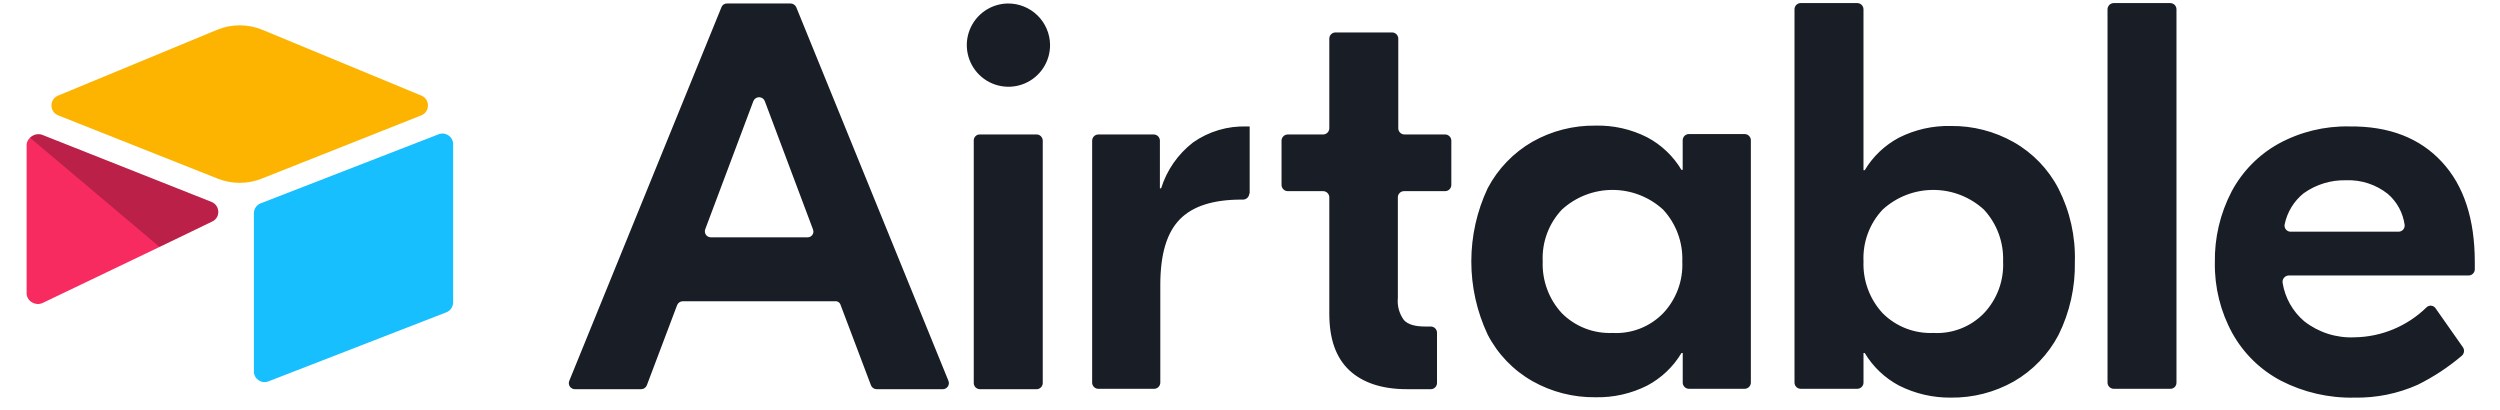 <svg width="122" height="20" viewBox="0 0 122 20" fill="none" xmlns="http://www.w3.org/2000/svg">
<path d="M10.593 1.455L2.833 4.666C2.401 4.845 2.406 5.458 2.84 5.63L10.632 8.72C11.317 8.991 12.079 8.991 12.764 8.72L20.557 5.63C20.991 5.458 20.995 4.845 20.564 4.666L12.804 1.455C12.096 1.162 11.301 1.162 10.593 1.455Z" fill="#FCB400"/>
<path d="M12.39 10.407V18.127C12.39 18.494 12.76 18.745 13.101 18.61L21.784 15.24C21.881 15.201 21.964 15.135 22.023 15.048C22.081 14.962 22.113 14.861 22.113 14.756V7.037C22.113 6.67 21.742 6.418 21.401 6.554L12.718 9.924C12.621 9.962 12.538 10.029 12.479 10.115C12.421 10.201 12.39 10.303 12.39 10.407Z" fill="#18BFFF"/>
<path d="M10.362 10.805L7.785 12.05L7.524 12.176L2.084 14.783C1.739 14.949 1.299 14.698 1.299 14.315V7.069C1.299 6.931 1.37 6.811 1.465 6.721C1.504 6.682 1.549 6.649 1.597 6.622C1.727 6.544 1.912 6.523 2.07 6.586L10.319 9.854C10.738 10.021 10.771 10.608 10.362 10.805Z" fill="#F82B60"/>
<path d="M10.362 10.805L7.785 12.05L1.465 6.721C1.504 6.682 1.549 6.649 1.597 6.622C1.727 6.544 1.912 6.523 2.07 6.586L10.319 9.854C10.738 10.021 10.771 10.608 10.362 10.805Z" fill="black" fill-opacity="0.25"/>
<g clip-path="url(#clip0_27_29)">
<path d="M39.672 11.19L37.322 4.935C37.301 4.879 37.263 4.83 37.213 4.796C37.163 4.762 37.104 4.744 37.044 4.744C36.983 4.744 36.924 4.762 36.874 4.796C36.825 4.83 36.786 4.879 36.764 4.935L34.414 11.191C34.398 11.235 34.393 11.283 34.399 11.33C34.406 11.377 34.423 11.421 34.451 11.46C34.478 11.498 34.515 11.529 34.557 11.55C34.599 11.572 34.646 11.582 34.694 11.581H39.413C39.484 11.581 39.551 11.555 39.603 11.508C39.655 11.461 39.687 11.396 39.694 11.326C39.697 11.28 39.69 11.234 39.672 11.191M40.767 14.701H33.319C33.259 14.701 33.2 14.72 33.15 14.755C33.1 14.79 33.062 14.839 33.041 14.896L31.567 18.798C31.545 18.855 31.507 18.904 31.458 18.939C31.408 18.973 31.349 18.992 31.288 18.993H28.059C28.01 18.994 27.962 18.982 27.918 18.959C27.874 18.936 27.837 18.903 27.809 18.862C27.782 18.821 27.765 18.774 27.76 18.725C27.755 18.676 27.762 18.627 27.782 18.581L35.209 0.347C35.231 0.292 35.27 0.244 35.321 0.213C35.371 0.181 35.43 0.166 35.489 0.17H38.575C38.634 0.17 38.691 0.187 38.741 0.218C38.791 0.249 38.83 0.294 38.855 0.347L46.282 18.58C46.302 18.626 46.309 18.675 46.304 18.724C46.299 18.774 46.282 18.821 46.255 18.862C46.227 18.903 46.189 18.936 46.146 18.959C46.102 18.982 46.053 18.994 46.004 18.993H42.779C42.719 18.992 42.659 18.974 42.609 18.939C42.56 18.904 42.522 18.854 42.501 18.797L41.026 14.895C41.012 14.838 40.978 14.787 40.931 14.752C40.884 14.716 40.827 14.697 40.767 14.699M47.818 6.561H50.587C50.665 6.562 50.739 6.594 50.795 6.649C50.85 6.704 50.883 6.778 50.886 6.856V18.7C50.883 18.778 50.85 18.852 50.795 18.906C50.739 18.961 50.664 18.992 50.587 18.993H47.819C47.74 18.992 47.666 18.961 47.61 18.907C47.554 18.852 47.521 18.778 47.519 18.7V6.857C47.518 6.818 47.525 6.779 47.54 6.742C47.555 6.706 47.577 6.673 47.605 6.645C47.633 6.617 47.667 6.596 47.703 6.582C47.74 6.567 47.779 6.561 47.819 6.562M60.965 9.444C60.962 9.522 60.93 9.597 60.874 9.652C60.819 9.707 60.744 9.738 60.666 9.74H60.586C59.212 9.74 58.215 10.052 57.578 10.7C56.941 11.348 56.623 12.406 56.623 13.894V18.679C56.62 18.757 56.588 18.831 56.532 18.886C56.477 18.941 56.403 18.972 56.325 18.974H53.594C53.517 18.972 53.442 18.941 53.387 18.886C53.331 18.831 53.299 18.757 53.297 18.679V6.857C53.299 6.779 53.331 6.705 53.387 6.65C53.443 6.595 53.517 6.563 53.596 6.562H56.303C56.382 6.563 56.457 6.595 56.513 6.649C56.568 6.704 56.601 6.779 56.603 6.857V9.19H56.663C56.939 8.304 57.481 7.524 58.215 6.956C58.983 6.414 59.907 6.139 60.846 6.172H60.984V9.445L60.965 9.444ZM68.513 9.328C68.435 9.329 68.361 9.36 68.305 9.415C68.25 9.469 68.217 9.542 68.215 9.62V14.542C68.177 14.927 68.284 15.311 68.513 15.622C68.713 15.836 69.05 15.934 69.549 15.934H69.828C69.906 15.936 69.98 15.967 70.035 16.022C70.091 16.077 70.123 16.151 70.126 16.229V18.699C70.123 18.777 70.091 18.851 70.035 18.905C69.98 18.96 69.905 18.991 69.828 18.992H68.653C67.438 18.992 66.502 18.678 65.846 18.07C65.188 17.444 64.87 16.541 64.87 15.307V9.62C64.867 9.542 64.834 9.468 64.778 9.414C64.722 9.359 64.647 9.329 64.57 9.328H62.837C62.759 9.326 62.685 9.295 62.629 9.239C62.574 9.184 62.542 9.11 62.539 9.032V6.857C62.542 6.779 62.574 6.705 62.63 6.65C62.685 6.595 62.759 6.564 62.837 6.562H64.57C64.648 6.561 64.723 6.53 64.779 6.475C64.834 6.421 64.867 6.347 64.87 6.269V1.876C64.872 1.798 64.905 1.724 64.96 1.67C65.016 1.615 65.091 1.584 65.168 1.583H67.936C68.014 1.584 68.089 1.615 68.145 1.67C68.2 1.724 68.233 1.798 68.236 1.876V6.269C68.238 6.347 68.271 6.421 68.326 6.475C68.382 6.53 68.457 6.561 68.534 6.562H70.525C70.604 6.563 70.678 6.595 70.734 6.65C70.79 6.705 70.822 6.779 70.825 6.857V9.032C70.822 9.11 70.79 9.185 70.734 9.24C70.678 9.295 70.604 9.326 70.525 9.328H68.513ZM81.159 15.288C81.478 14.951 81.725 14.553 81.886 14.119C82.047 13.684 82.118 13.221 82.096 12.758C82.114 12.296 82.04 11.834 81.879 11.4C81.719 10.966 81.474 10.567 81.159 10.228C80.485 9.611 79.604 9.268 78.69 9.268C77.776 9.268 76.895 9.611 76.221 10.228C75.902 10.565 75.655 10.963 75.494 11.397C75.333 11.832 75.262 12.295 75.284 12.758C75.266 13.22 75.34 13.682 75.501 14.116C75.661 14.55 75.906 14.948 76.221 15.288C76.543 15.61 76.93 15.862 77.355 16.027C77.78 16.192 78.235 16.267 78.691 16.248C79.147 16.274 79.603 16.201 80.029 16.036C80.456 15.87 80.84 15.615 81.159 15.288ZM74.787 18.602C73.851 18.072 73.09 17.281 72.597 16.326C72.072 15.21 71.8 13.991 71.8 12.758C71.8 11.524 72.072 10.306 72.597 9.189C73.096 8.239 73.856 7.45 74.787 6.914C75.722 6.387 76.779 6.117 77.853 6.13C78.73 6.108 79.599 6.303 80.382 6.7C81.075 7.067 81.653 7.617 82.055 8.289H82.115V6.835C82.118 6.757 82.151 6.684 82.206 6.629C82.262 6.575 82.336 6.543 82.413 6.542H85.142C85.22 6.543 85.295 6.574 85.35 6.629C85.406 6.683 85.439 6.757 85.442 6.835V18.677C85.439 18.756 85.407 18.83 85.351 18.885C85.295 18.94 85.22 18.972 85.141 18.973H82.415C82.337 18.971 82.262 18.94 82.207 18.885C82.151 18.83 82.119 18.755 82.117 18.677V17.227H82.056C81.654 17.9 81.075 18.45 80.382 18.817C79.599 19.211 78.73 19.407 77.853 19.386C76.779 19.399 75.722 19.128 74.787 18.602ZM96.814 15.288C97.133 14.951 97.38 14.553 97.541 14.119C97.702 13.684 97.773 13.221 97.751 12.758C97.769 12.296 97.695 11.834 97.534 11.4C97.374 10.966 97.129 10.567 96.814 10.228C96.14 9.61 95.259 9.268 94.344 9.268C93.43 9.268 92.549 9.61 91.874 10.228C91.556 10.565 91.309 10.963 91.149 11.398C90.988 11.832 90.917 12.295 90.939 12.758C90.921 13.22 90.995 13.682 91.156 14.116C91.316 14.55 91.561 14.948 91.876 15.288C92.198 15.61 92.585 15.862 93.01 16.027C93.435 16.192 93.89 16.267 94.346 16.248C94.802 16.274 95.258 16.201 95.684 16.036C96.111 15.87 96.495 15.615 96.814 15.288ZM92.672 18.816C91.98 18.448 91.401 17.899 90.999 17.226H90.939V18.678C90.936 18.756 90.904 18.83 90.848 18.885C90.793 18.94 90.719 18.971 90.641 18.973H87.87C87.791 18.971 87.717 18.94 87.662 18.885C87.606 18.83 87.574 18.756 87.572 18.678V0.444C87.574 0.366 87.606 0.292 87.662 0.238C87.717 0.183 87.792 0.151 87.87 0.15H90.638C90.716 0.151 90.791 0.182 90.846 0.237C90.902 0.291 90.935 0.365 90.938 0.443V8.307H90.998C91.4 7.634 91.978 7.085 92.671 6.717C93.454 6.323 94.323 6.127 95.2 6.148C96.273 6.136 97.331 6.407 98.266 6.935C99.2 7.464 99.961 8.254 100.455 9.208C101.016 10.312 101.29 11.539 101.253 12.776C101.278 14.012 101.005 15.237 100.456 16.345C99.957 17.296 99.197 18.085 98.266 18.62C97.331 19.147 96.273 19.417 95.2 19.404C94.321 19.412 93.454 19.21 92.669 18.814M105.913 18.973H103.146C103.068 18.972 102.993 18.94 102.938 18.885C102.882 18.83 102.85 18.755 102.847 18.677V0.445C102.85 0.367 102.883 0.293 102.939 0.238C102.994 0.183 103.069 0.152 103.147 0.151H105.914C105.992 0.153 106.066 0.184 106.122 0.238C106.177 0.293 106.209 0.366 106.212 0.444V18.678C106.213 18.735 106.197 18.792 106.166 18.84C106.135 18.888 106.09 18.926 106.037 18.949C105.999 18.966 105.956 18.974 105.913 18.973ZM112.426 9.424C111.945 9.809 111.614 10.35 111.49 10.954C111.482 10.998 111.483 11.043 111.494 11.086C111.506 11.129 111.526 11.168 111.555 11.202C111.584 11.236 111.62 11.263 111.66 11.281C111.701 11.3 111.745 11.308 111.789 11.307H117.047C117.09 11.307 117.132 11.298 117.17 11.281C117.209 11.264 117.244 11.239 117.272 11.207C117.3 11.175 117.321 11.138 117.334 11.098C117.347 11.058 117.351 11.015 117.346 10.973C117.266 10.388 116.976 9.852 116.529 9.465C115.954 9.007 115.234 8.77 114.498 8.797C113.758 8.777 113.031 8.997 112.427 9.425L112.426 9.424ZM119.158 7.895C120.234 9.05 120.771 10.683 120.77 12.795V13.15C120.768 13.228 120.735 13.302 120.679 13.356C120.624 13.411 120.549 13.442 120.471 13.443H111.69C111.647 13.444 111.604 13.454 111.564 13.473C111.525 13.492 111.49 13.519 111.462 13.552C111.433 13.585 111.412 13.624 111.4 13.666C111.388 13.708 111.385 13.752 111.39 13.795C111.506 14.529 111.881 15.197 112.447 15.678C113.144 16.224 114.013 16.501 114.897 16.461C116.218 16.443 117.48 15.916 118.422 14.991C118.454 14.963 118.491 14.941 118.531 14.929C118.571 14.916 118.614 14.913 118.656 14.919C118.697 14.924 118.737 14.939 118.773 14.962C118.808 14.985 118.838 15.015 118.86 15.051L120.194 16.952C120.233 17.012 120.25 17.084 120.242 17.155C120.235 17.227 120.204 17.293 120.154 17.345C119.493 17.91 118.764 18.39 117.984 18.777C117.014 19.21 115.959 19.424 114.896 19.404C113.651 19.432 112.419 19.148 111.311 18.579C110.313 18.055 109.49 17.251 108.941 16.266C108.361 15.21 108.066 14.021 108.085 12.816C108.063 11.609 108.344 10.416 108.902 9.346C109.425 8.364 110.22 7.554 111.192 7.014C112.248 6.437 113.436 6.146 114.638 6.17C116.589 6.147 118.083 6.737 119.158 7.895ZM51.243 2.173C51.249 2.575 51.136 2.969 50.917 3.307C50.699 3.644 50.385 3.909 50.016 4.068C49.647 4.227 49.239 4.273 48.844 4.2C48.449 4.128 48.084 3.939 47.796 3.659C47.508 3.379 47.309 3.02 47.225 2.627C47.141 2.234 47.175 1.825 47.323 1.452C47.471 1.078 47.727 0.757 48.058 0.529C48.389 0.301 48.78 0.176 49.181 0.17H49.191C49.727 0.168 50.243 0.376 50.627 0.75C51.011 1.124 51.232 1.634 51.243 2.17V2.173Z" fill="#181D26"/>
</g>
<defs>
<clipPath id="clip0_27_29">
<rect width="94" height="20" fill="white" transform="translate(27.529)"/>
</clipPath>
</defs>
</svg>
